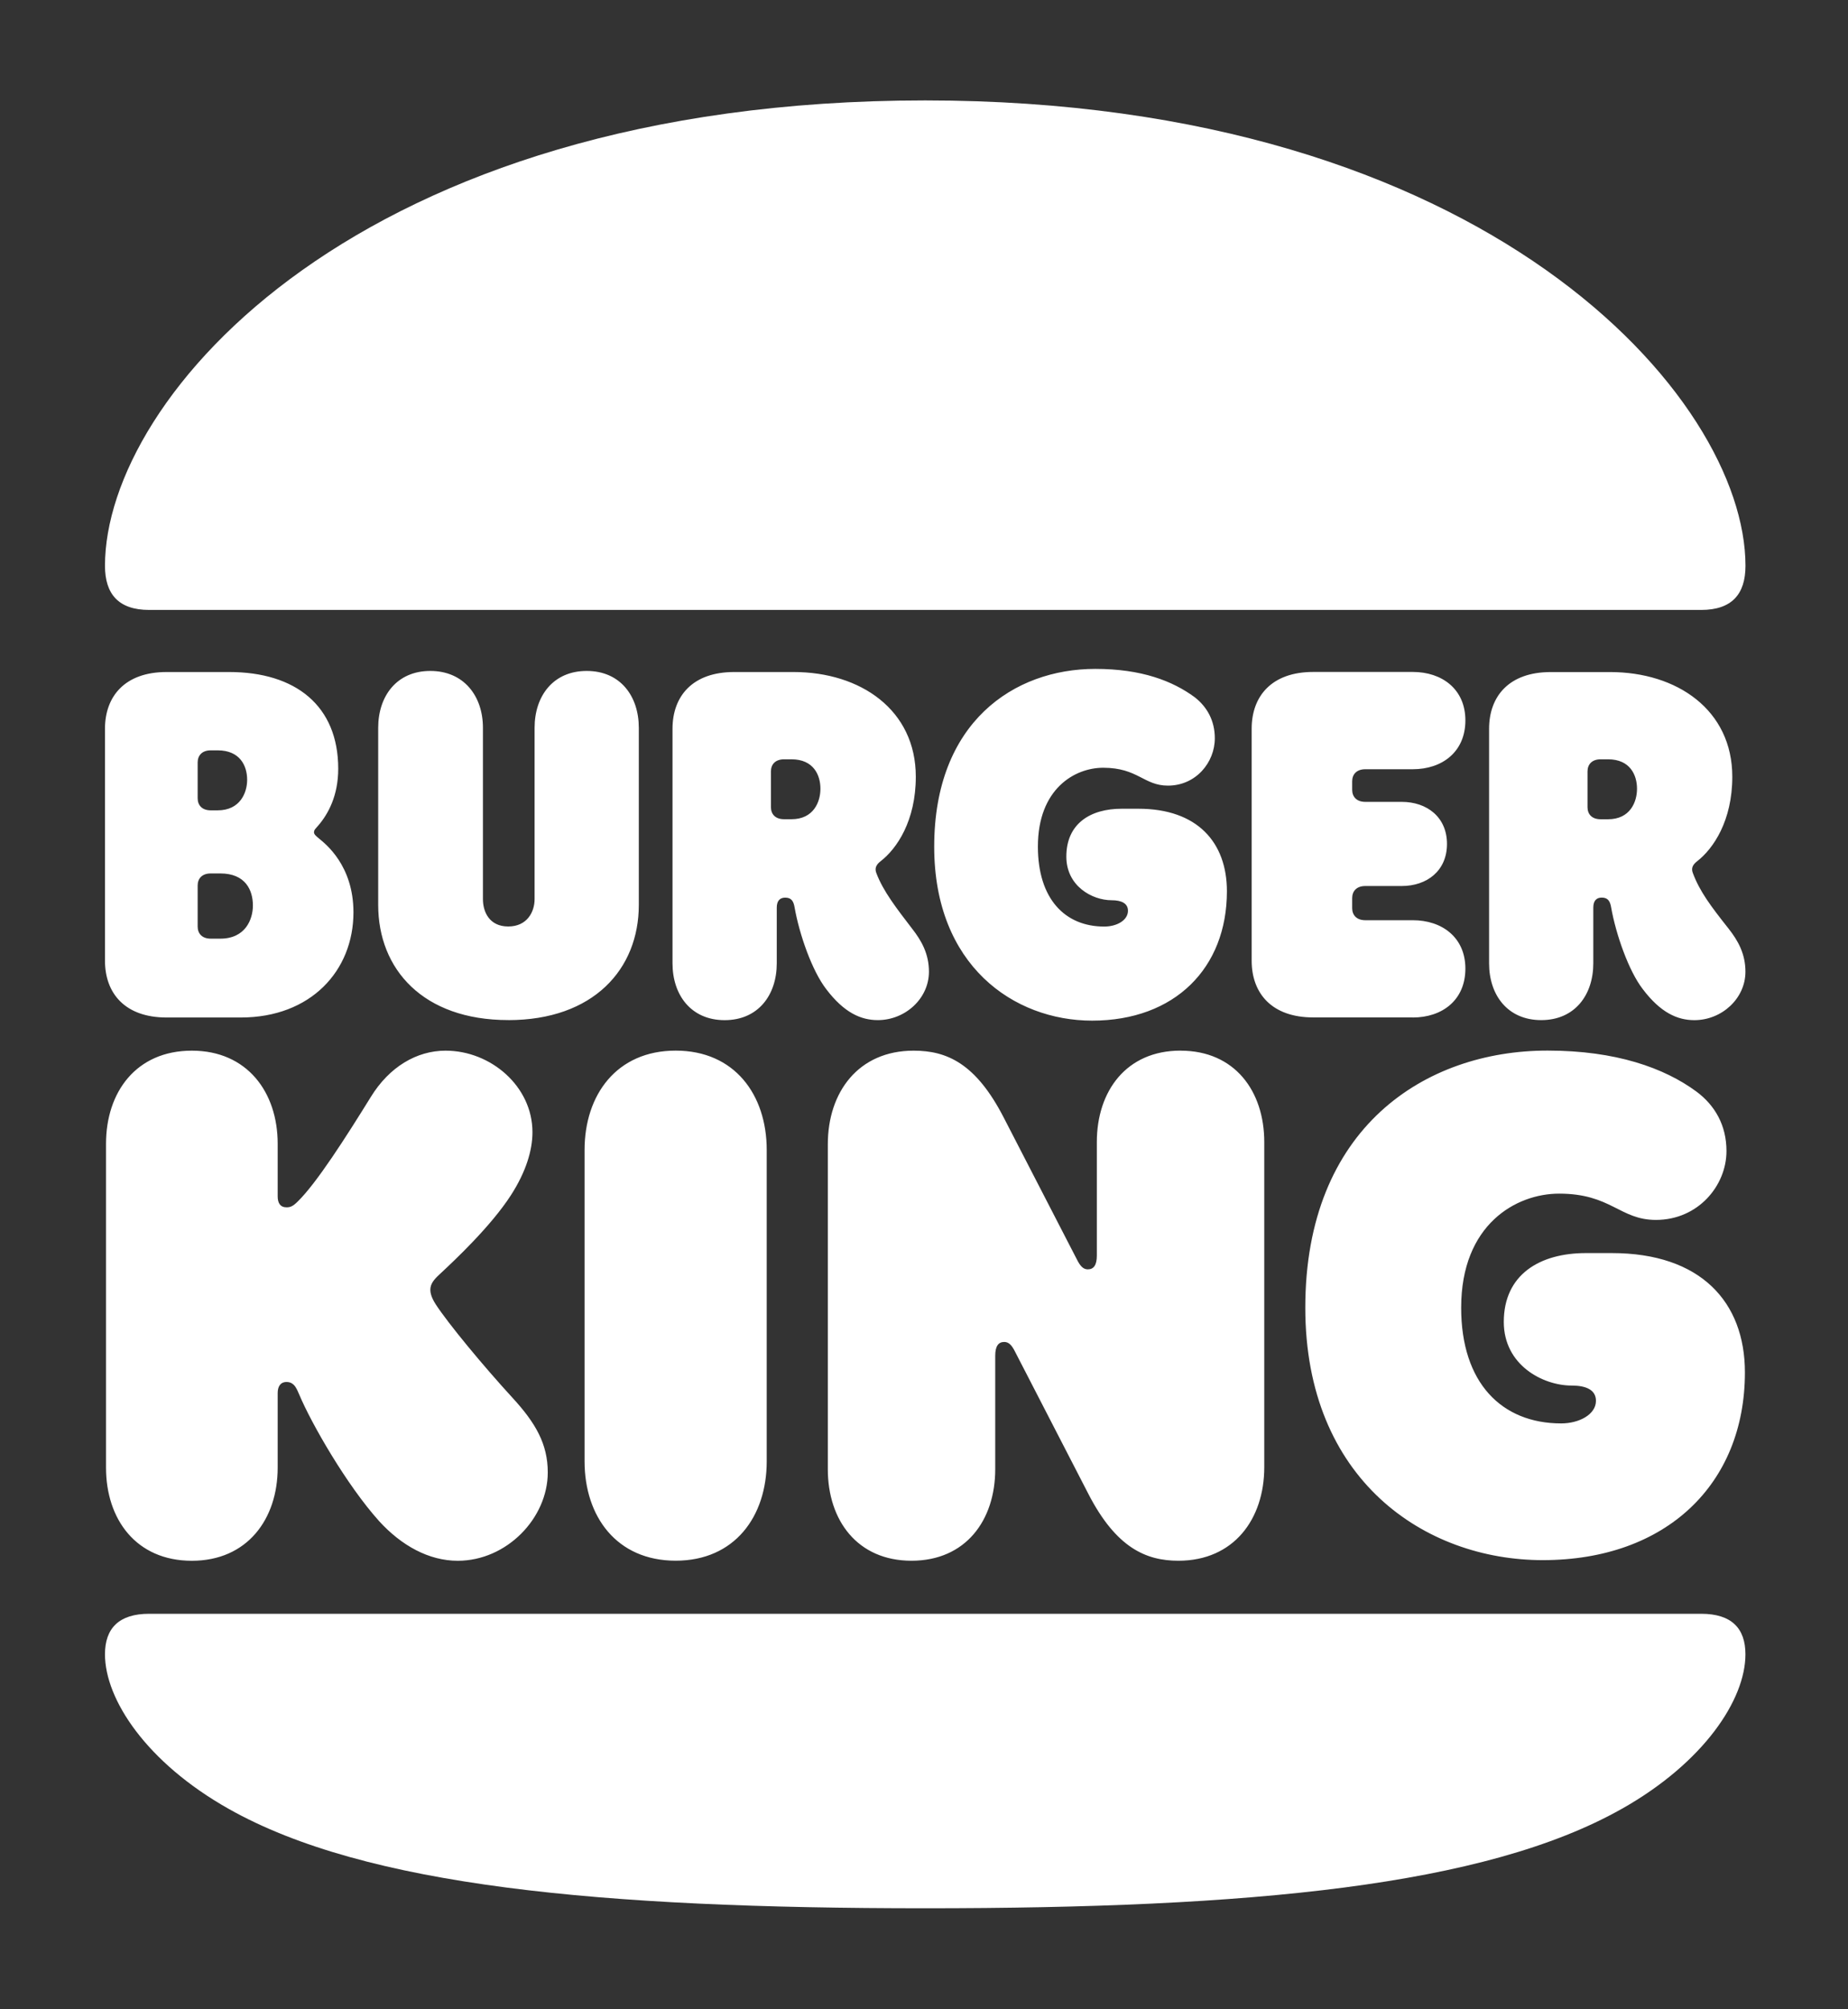 <svg width="46" height="50" viewBox="0 0 46 50" fill="none" xmlns="http://www.w3.org/2000/svg">
    <rect x="0" y="0" width="46" height="50" fill="#333333" stroke="none"/>
    <path d="M40.367 45.013C36.961 46.936 31.115 47.486 23.03 47.486C14.945 47.486 9.1 46.936 5.693 45.013C3.648 43.861 2.613 42.291 2.613 41.166C2.613 40.525 2.954 40.158 3.713 40.158H42.346C43.106 40.158 43.447 40.525 43.447 41.166C43.448 42.291 42.412 43.861 40.368 45.013H40.367ZM42.346 15.178H3.713C2.954 15.178 2.613 14.786 2.613 14.08C2.613 9.892 8.916 2.499 23.03 2.499C37.014 2.499 43.448 9.892 43.448 14.08C43.448 14.786 43.107 15.178 42.346 15.178Z" fill="white" />
    <path d="M10.842 32.451C10.724 32.268 10.712 32.15 10.712 32.098C10.712 31.954 10.79 31.85 10.947 31.706C11.314 31.365 12.219 30.515 12.717 29.743C13.097 29.154 13.254 28.618 13.254 28.174C13.254 27.035 12.219 26.145 11.091 26.145C10.37 26.145 9.689 26.551 9.231 27.296C8.615 28.291 7.881 29.442 7.409 29.901C7.291 30.018 7.226 30.044 7.134 30.044C6.977 30.044 6.912 29.939 6.912 29.77V28.462C6.912 27.179 6.152 26.145 4.776 26.145C3.387 26.145 2.639 27.179 2.639 28.462V36.522C2.639 37.804 3.386 38.839 4.776 38.839C6.152 38.839 6.912 37.805 6.912 36.522V34.665C6.912 34.507 6.977 34.39 7.134 34.39C7.344 34.39 7.397 34.599 7.449 34.704C7.751 35.423 8.628 36.954 9.441 37.857C9.992 38.459 10.673 38.839 11.394 38.839C12.612 38.839 13.635 37.779 13.635 36.64C13.635 35.934 13.333 35.41 12.757 34.783C12.023 33.983 11.157 32.936 10.842 32.452V32.451ZM27.185 25.398C29.242 25.398 30.54 24.09 30.54 22.179C30.54 20.963 29.805 20.125 28.338 20.125H27.919C27.145 20.125 26.543 20.492 26.543 21.316C26.543 22.049 27.185 22.402 27.67 22.402C27.919 22.402 28.077 22.481 28.077 22.664C28.077 22.899 27.802 23.057 27.487 23.057C26.504 23.057 25.835 22.363 25.835 21.067C25.835 19.628 26.753 19.105 27.46 19.105C28.325 19.105 28.47 19.55 29.072 19.55C29.767 19.55 30.239 18.974 30.239 18.372C30.239 17.928 30.042 17.588 29.741 17.352C29.19 16.946 28.418 16.645 27.264 16.645C25.233 16.645 23.254 17.98 23.254 21.068C23.253 24.024 25.232 25.398 27.185 25.398ZM4.146 25.32H5.994C7.737 25.32 8.798 24.155 8.798 22.703C8.798 21.538 8.104 21.002 7.947 20.871C7.882 20.818 7.816 20.766 7.816 20.714C7.816 20.649 7.855 20.622 7.921 20.544C8.17 20.256 8.419 19.798 8.419 19.13C8.419 17.561 7.357 16.723 5.706 16.723H4.146C3.111 16.723 2.613 17.325 2.613 18.136V23.906C2.613 24.718 3.111 25.32 4.146 25.32ZM4.92 18.974C4.92 18.804 5.025 18.672 5.247 18.672H5.417C5.981 18.672 6.152 19.065 6.152 19.406C6.152 19.72 5.982 20.165 5.417 20.165H5.247C5.025 20.165 4.92 20.034 4.92 19.863V18.974ZM4.92 22.036C4.92 21.866 5.025 21.735 5.247 21.735H5.483C6.112 21.735 6.295 22.153 6.295 22.533C6.295 22.874 6.112 23.358 5.483 23.358H5.247C5.025 23.358 4.92 23.227 4.92 23.056V22.036ZM38.363 25.385C39.202 25.385 39.66 24.757 39.66 23.972V22.585C39.66 22.415 39.739 22.336 39.87 22.336C40.027 22.336 40.079 22.428 40.105 22.585C40.224 23.252 40.538 24.155 40.891 24.613C41.337 25.203 41.756 25.386 42.176 25.386C42.857 25.386 43.447 24.849 43.447 24.181C43.447 23.736 43.264 23.409 43.028 23.109C42.582 22.546 42.307 22.18 42.137 21.722C42.097 21.617 42.123 21.525 42.242 21.434C42.648 21.12 43.12 20.426 43.12 19.328C43.12 17.666 41.744 16.724 40.079 16.724H38.599C37.564 16.724 37.066 17.325 37.066 18.137V23.973C37.066 24.758 37.524 25.385 38.364 25.385H38.363ZM39.516 19.197C39.516 19.027 39.621 18.895 39.844 18.895H40.027C40.578 18.895 40.748 19.288 40.748 19.628C40.748 19.956 40.578 20.387 40.027 20.387H39.844C39.621 20.387 39.516 20.257 39.516 20.086V19.196V19.197ZM16.819 26.144C15.351 26.144 14.551 27.243 14.551 28.617V36.364C14.551 37.739 15.351 38.837 16.819 38.837C18.286 38.837 19.085 37.738 19.085 36.364V28.617C19.085 27.244 18.287 26.144 16.819 26.144ZM40.119 31.182H39.477C38.324 31.182 37.432 31.718 37.432 32.896C37.432 33.969 38.402 34.479 39.123 34.479C39.477 34.479 39.726 34.584 39.726 34.859C39.726 35.199 39.306 35.421 38.861 35.421C37.38 35.421 36.371 34.413 36.371 32.542C36.371 30.461 37.747 29.703 38.808 29.703C40.106 29.703 40.315 30.357 41.219 30.357C42.267 30.357 42.975 29.507 42.975 28.643C42.975 28.002 42.687 27.505 42.228 27.164C41.429 26.575 40.224 26.143 38.52 26.143C35.467 26.143 32.491 28.067 32.491 32.542C32.491 36.821 35.465 38.823 38.402 38.823C41.481 38.823 43.434 36.925 43.434 34.151C43.434 32.399 42.334 31.182 40.119 31.182ZM35.165 25.32C35.9 25.32 36.476 24.888 36.476 24.103C36.476 23.331 35.899 22.899 35.166 22.899H33.986C33.764 22.899 33.658 22.768 33.658 22.598V22.349C33.658 22.179 33.764 22.048 33.986 22.048H34.891C35.52 22.048 36.018 21.669 36.018 21.001C36.018 20.334 35.52 19.954 34.891 19.954H33.986C33.764 19.954 33.658 19.823 33.658 19.653V19.443C33.658 19.273 33.764 19.142 33.986 19.142H35.166C35.899 19.142 36.476 18.71 36.476 17.926C36.476 17.153 35.899 16.721 35.166 16.721H32.689C31.654 16.721 31.156 17.323 31.156 18.135V23.905C31.156 24.716 31.654 25.318 32.689 25.318H35.166V25.32H35.165ZM12.651 25.385C14.774 25.385 15.901 24.115 15.901 22.52V18.11C15.901 17.325 15.443 16.696 14.604 16.696C13.765 16.696 13.307 17.325 13.307 18.11V22.375C13.307 22.689 13.123 23.055 12.651 23.055C12.179 23.055 12.021 22.689 12.021 22.375V18.11C12.021 17.325 11.55 16.696 10.711 16.696C9.872 16.696 9.414 17.325 9.414 18.11V22.519C9.414 24.116 10.528 25.384 12.651 25.384V25.385ZM21.851 25.385C22.532 25.385 23.123 24.849 23.123 24.181C23.123 23.736 22.939 23.409 22.703 23.108C22.323 22.611 21.983 22.179 21.812 21.721C21.773 21.616 21.799 21.525 21.918 21.433C22.324 21.12 22.796 20.426 22.796 19.327C22.796 17.665 21.419 16.723 19.755 16.723H18.273C17.238 16.723 16.74 17.324 16.74 18.136V23.972C16.74 24.757 17.199 25.386 18.038 25.386C18.876 25.386 19.335 24.757 19.335 23.972V22.586C19.335 22.416 19.414 22.337 19.545 22.337C19.702 22.337 19.754 22.428 19.78 22.586C19.898 23.253 20.212 24.155 20.566 24.614C21.012 25.202 21.431 25.385 21.851 25.385ZM19.702 20.386H19.518C19.295 20.386 19.19 20.256 19.19 20.085V19.196C19.19 19.026 19.295 18.895 19.518 18.895H19.701C20.252 18.895 20.422 19.288 20.422 19.628C20.422 19.954 20.252 20.386 19.701 20.386H19.702ZM29.386 26.144C28.036 26.144 27.302 27.151 27.302 28.421V31.247C27.302 31.482 27.223 31.587 27.079 31.587C26.974 31.587 26.896 31.523 26.805 31.339L24.983 27.807C24.288 26.459 23.567 26.145 22.742 26.145C21.366 26.145 20.606 27.178 20.606 28.474V36.561C20.606 37.831 21.34 38.838 22.689 38.838C24.039 38.838 24.773 37.83 24.773 36.561V33.735C24.773 33.5 24.852 33.394 24.996 33.394C25.101 33.394 25.18 33.459 25.27 33.643L27.092 37.176C27.787 38.524 28.534 38.838 29.333 38.838C30.709 38.838 31.47 37.804 31.47 36.509V28.422C31.47 27.152 30.736 26.145 29.386 26.145V26.144Z" fill="white" />
</svg>
    